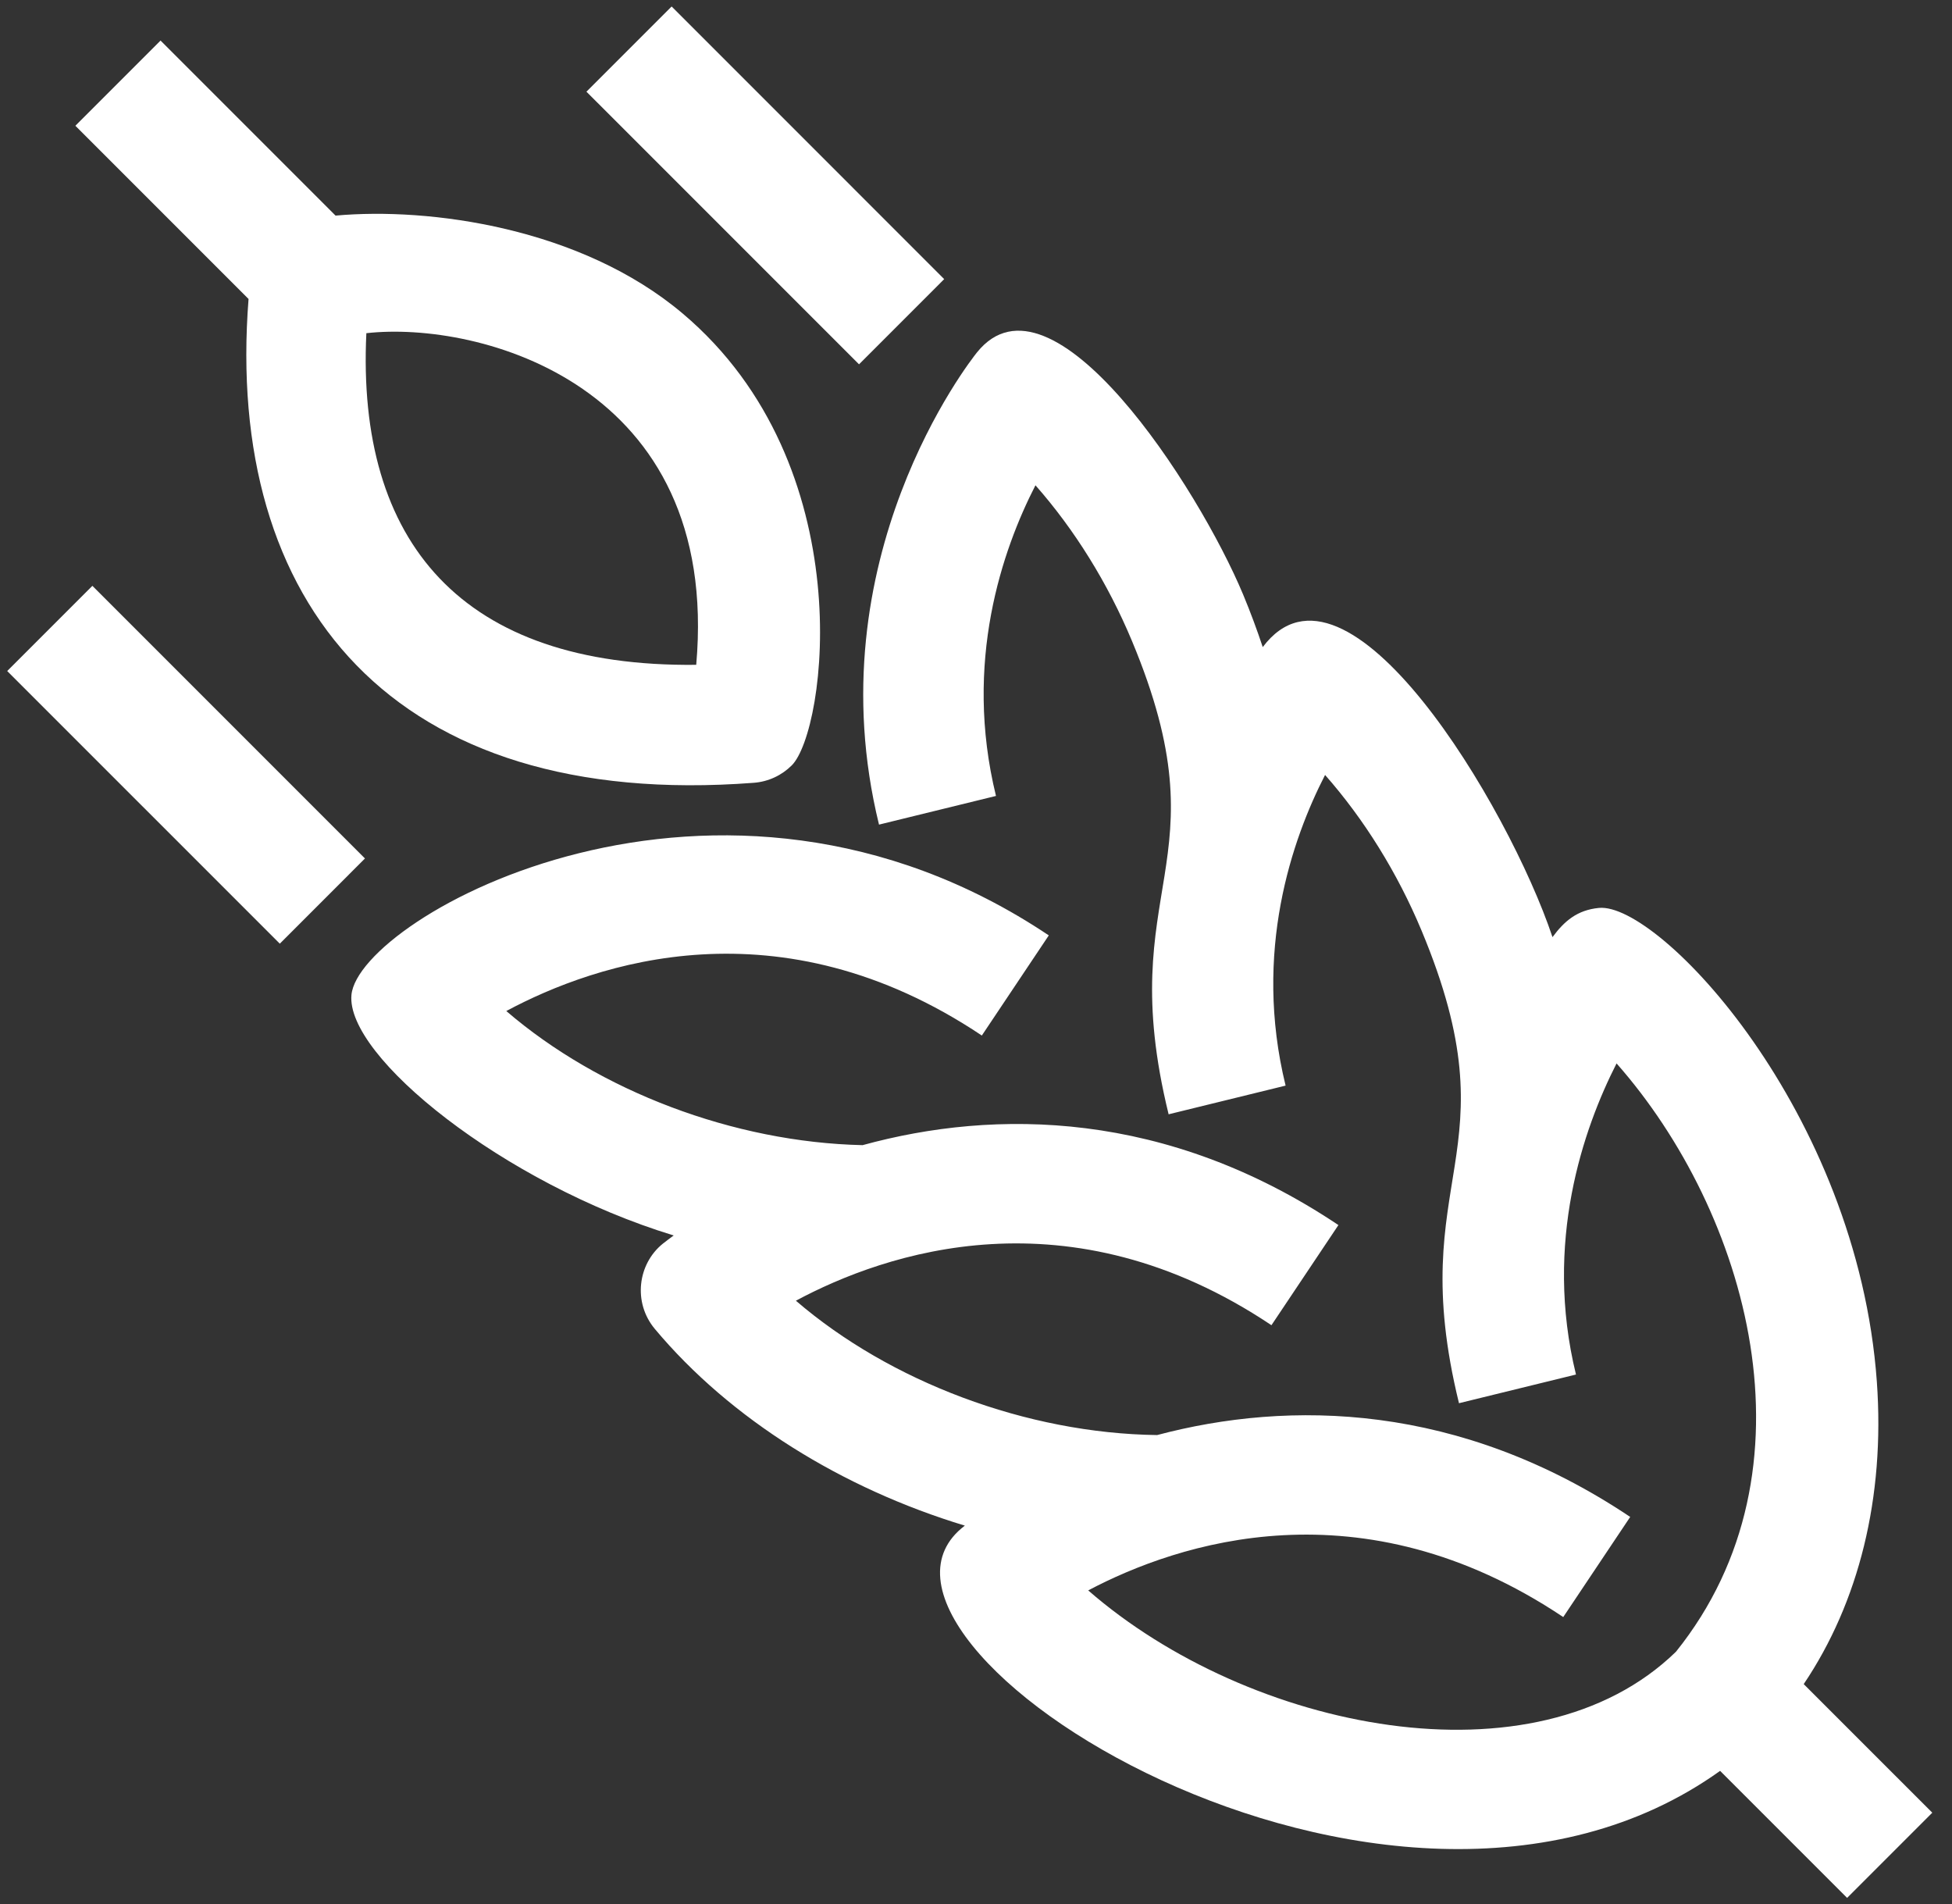 <?xml version="1.0" encoding="UTF-8" standalone="no"?> <svg xmlns:dc="http://purl.org/dc/elements/1.1/" xmlns:cc="http://creativecommons.org/ns#" xmlns:rdf="http://www.w3.org/1999/02/22-rdf-syntax-ns#" xmlns:svg="http://www.w3.org/2000/svg" xmlns="http://www.w3.org/2000/svg" viewBox="0 0 108 105.333" height="105.333" width="108" xml:space="preserve" id="svg2" version="1.1"><rect x="0" y="0" width="108" height="105.333" fill="#333333" stroke="none"/><defs id="defs6"></defs><g transform="matrix(1.333,0,0,-1.333,0,105.333)" id="g10"><g transform="scale(0.1)" id="g12"><path id="path14" style="fill:#ffffff;fill-opacity:1;fill-rule:nonzero;stroke:none" d="m 663.629,413.43 c -9.024,-0.875 -14.344,-5.481 -19.246,-12.117 -18.125,54.21 -85.41,166.742 -120.266,120.363 -2.367,7.105 -5.023,14.328 -8.148,21.82 -18.508,44.352 -79.461,138.891 -110.434,100.496 -2.773,-3.453 -67.683,-85.918 -40.691,-195.988 l 48.554,11.898 c -13.613,55.543 2.692,102.254 16.383,128.911 16.203,-18.375 30.024,-40.575 40.051,-64.586 39.168,-93.813 -8.23,-100.793 15.219,-196.434 l 48.554,11.902 c -13.609,55.543 2.692,102.254 16.383,128.914 16.203,-18.382 30.024,-40.574 40.051,-64.589 39.246,-94.02 -7.762,-101.102 15.535,-196.118 l 48.559,11.903 c -13.457,54.894 3.117,102.14 16.844,129.101 54.355,-61.648 85.402,-168.504 24.664,-244.121 C 637.234,47.863 518.48,72.019 451.68,130.219 c 37.144,19.621 113.172,45.136 197.164,-11.063 l 27.793,41.555 c -70.899,47.441 -141.449,48.539 -196.352,33.973 -54.187,0.703 -110.859,22.144 -149.937,55.75 37.117,19.906 113.308,46.093 197.382,-10.164 l 27.797,41.554 c -71.343,47.754 -142.39,48.305 -197.496,33.164 -53.57,1.2 -109.304,22.473 -147.89,55.657 37.117,19.902 113.304,46.089 197.382,-10.168 l 27.793,41.558 c -137.113,91.758 -286.375,7.422 -289.437,-24.672 -2.434,-25.472 63.078,-78.316 133.75,-99.851 -1.484,-1.133 -3.106,-2.258 -4.457,-3.367 -10.524,-8.442 -12.516,-24.481 -3.371,-35.422 31.402,-37.52 77.785,-66.215 128.672,-81.621 -62.719,-47.528 175.812,-200.305 313.48,-101.77 L 766.668,2.617 802.023,37.973 748.656,91.336 c 22.774,33.801 33.809,77.238 30.352,125.5 -8.047,112.227 -90.504,199.055 -115.379,196.594"></path><path id="path16" style="fill:#ffffff;fill-opacity:1;fill-rule:nonzero;stroke:none" d="M 152.059,651.93 C 198.586,657.148 299.254,630.938 288.977,514.309 191.668,513.242 147.93,565.156 152.059,651.93 Z M 312.871,465.355 c 6.121,0.465 11.656,3.133 15.774,7.247 14.277,14.277 29.332,124.437 -45.219,187.433 -42.262,35.746 -105.285,44.242 -144.153,40.688 L 66.633,773.363 31.277,738.008 103.164,666.125 C 93.266,539.816 162.777,453.898 312.871,465.355"></path><path id="path18" style="fill:#ffffff;fill-opacity:1;fill-rule:nonzero;stroke:none" d="m 356.547,639.012 35.351,35.355 -113.132,113.141 -35.36,-35.36 113.141,-113.136"></path><path id="path20" style="fill:#ffffff;fill-opacity:1;fill-rule:nonzero;stroke:none" d="M 116.133,398.594 151.484,433.953 38.348,547.09 2.992,511.734 116.133,398.594"></path></g></g></svg> 